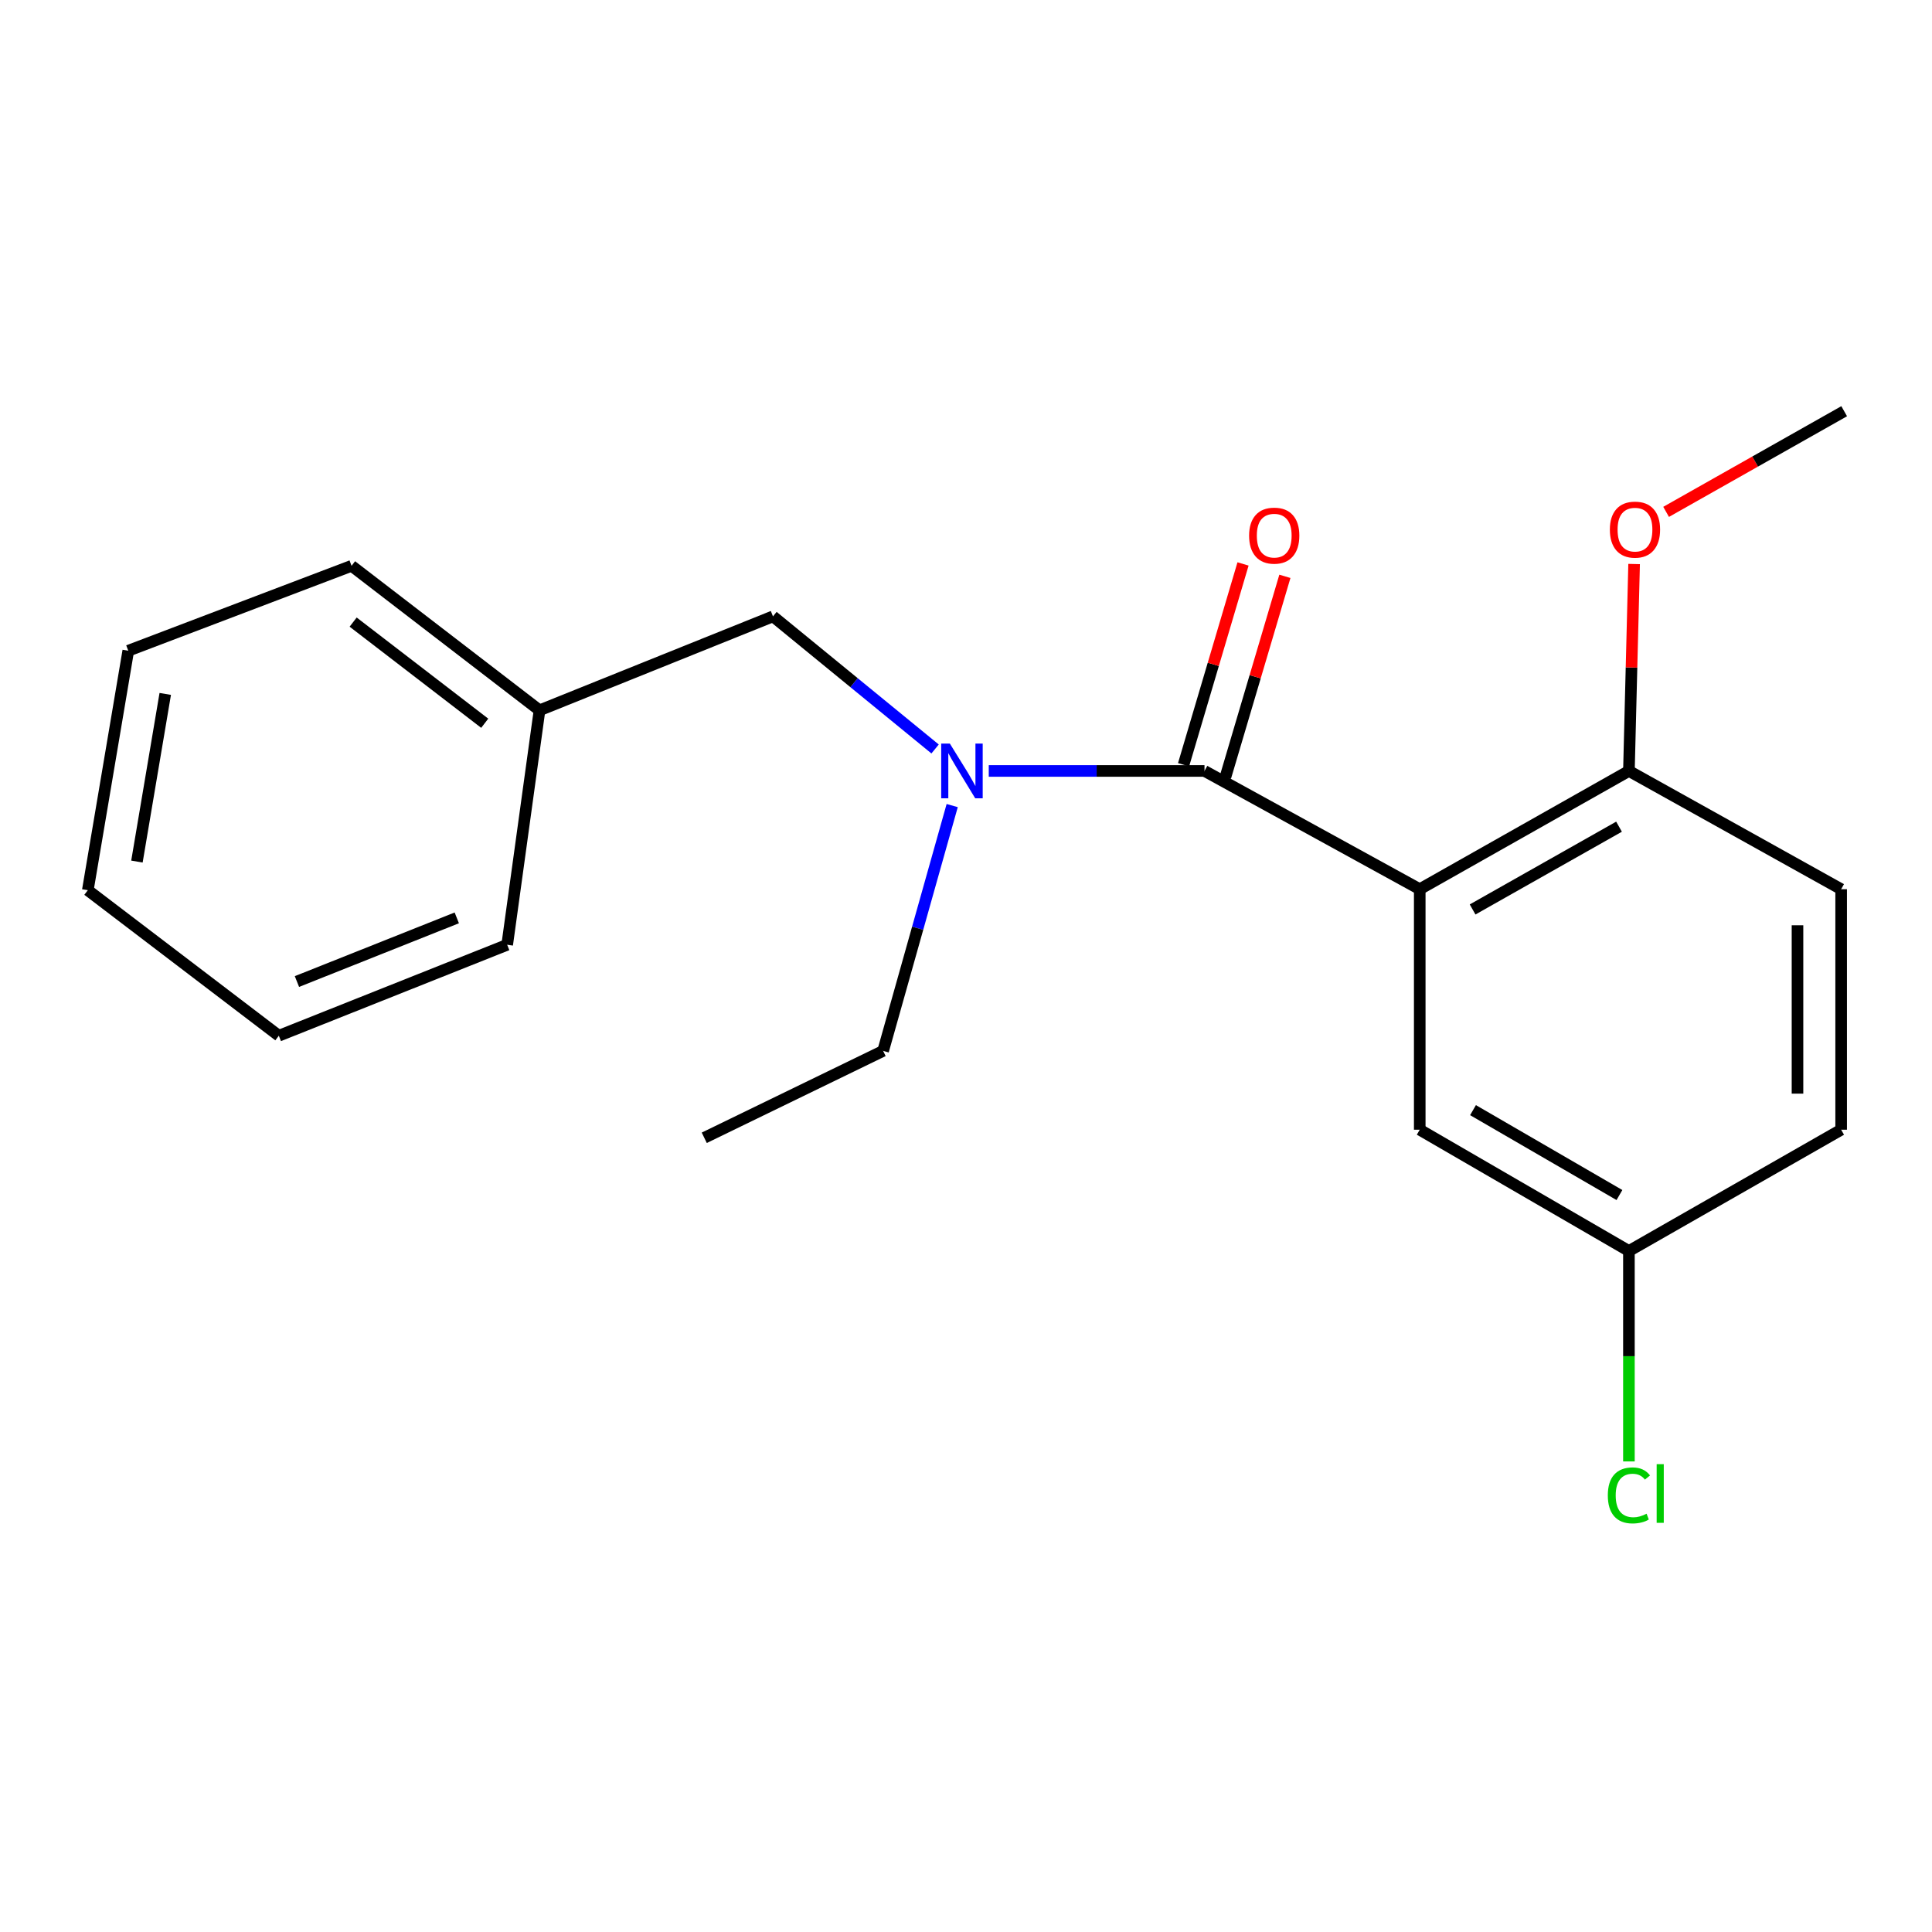 <?xml version='1.0' encoding='iso-8859-1'?>
<svg version='1.1' baseProfile='full'
              xmlns='http://www.w3.org/2000/svg'
                      xmlns:rdkit='http://www.rdkit.org/xml'
                      xmlns:xlink='http://www.w3.org/1999/xlink'
                  xml:space='preserve'
width='1000px' height='1000px' viewBox='0 0 1000 1000'>
<!-- END OF HEADER -->
<rect style='opacity:1.0;fill:#FFFFFF;stroke:none' width='1000' height='1000' x='0' y='0'> </rect>
<path class='bond-0' d='M 734.855,460.248 L 623.447,399.04' style='fill:none;fill-rule:evenodd;stroke:#000000;stroke-width:6px;stroke-linecap:butt;stroke-linejoin:miter;stroke-opacity:1' />
<path class='bond-2' d='M 734.855,460.248 L 843.125,399.04' style='fill:none;fill-rule:evenodd;stroke:#000000;stroke-width:6px;stroke-linecap:butt;stroke-linejoin:miter;stroke-opacity:1' />
<path class='bond-2' d='M 762.215,470.737 L 838.004,427.891' style='fill:none;fill-rule:evenodd;stroke:#000000;stroke-width:6px;stroke-linecap:butt;stroke-linejoin:miter;stroke-opacity:1' />
<path class='bond-3' d='M 734.855,460.248 L 734.855,584.737' style='fill:none;fill-rule:evenodd;stroke:#000000;stroke-width:6px;stroke-linecap:butt;stroke-linejoin:miter;stroke-opacity:1' />
<path class='bond-1' d='M 623.447,399.04 L 567.614,399.04' style='fill:none;fill-rule:evenodd;stroke:#000000;stroke-width:6px;stroke-linecap:butt;stroke-linejoin:miter;stroke-opacity:1' />
<path class='bond-1' d='M 567.614,399.04 L 511.782,399.04' style='fill:none;fill-rule:evenodd;stroke:#0000FF;stroke-width:6px;stroke-linecap:butt;stroke-linejoin:miter;stroke-opacity:1' />
<path class='bond-4' d='M 634.279,402.247 L 649.668,350.278' style='fill:none;fill-rule:evenodd;stroke:#000000;stroke-width:6px;stroke-linecap:butt;stroke-linejoin:miter;stroke-opacity:1' />
<path class='bond-4' d='M 649.668,350.278 L 665.058,298.308' style='fill:none;fill-rule:evenodd;stroke:#FF0000;stroke-width:6px;stroke-linecap:butt;stroke-linejoin:miter;stroke-opacity:1' />
<path class='bond-4' d='M 612.614,395.832 L 628.003,343.862' style='fill:none;fill-rule:evenodd;stroke:#000000;stroke-width:6px;stroke-linecap:butt;stroke-linejoin:miter;stroke-opacity:1' />
<path class='bond-4' d='M 628.003,343.862 L 643.392,291.892' style='fill:none;fill-rule:evenodd;stroke:#FF0000;stroke-width:6px;stroke-linecap:butt;stroke-linejoin:miter;stroke-opacity:1' />
<path class='bond-5' d='M 484.004,387.67 L 442.047,353.348' style='fill:none;fill-rule:evenodd;stroke:#0000FF;stroke-width:6px;stroke-linecap:butt;stroke-linejoin:miter;stroke-opacity:1' />
<path class='bond-5' d='M 442.047,353.348 L 400.09,319.027' style='fill:none;fill-rule:evenodd;stroke:#000000;stroke-width:6px;stroke-linecap:butt;stroke-linejoin:miter;stroke-opacity:1' />
<path class='bond-12' d='M 492.857,416.963 L 474.982,480.451' style='fill:none;fill-rule:evenodd;stroke:#0000FF;stroke-width:6px;stroke-linecap:butt;stroke-linejoin:miter;stroke-opacity:1' />
<path class='bond-12' d='M 474.982,480.451 L 457.106,543.939' style='fill:none;fill-rule:evenodd;stroke:#000000;stroke-width:6px;stroke-linecap:butt;stroke-linejoin:miter;stroke-opacity:1' />
<path class='bond-6' d='M 843.125,399.04 L 952.976,460.248' style='fill:none;fill-rule:evenodd;stroke:#000000;stroke-width:6px;stroke-linecap:butt;stroke-linejoin:miter;stroke-opacity:1' />
<path class='bond-11' d='M 843.125,399.04 L 844.469,345.487' style='fill:none;fill-rule:evenodd;stroke:#000000;stroke-width:6px;stroke-linecap:butt;stroke-linejoin:miter;stroke-opacity:1' />
<path class='bond-11' d='M 844.469,345.487 L 845.814,291.935' style='fill:none;fill-rule:evenodd;stroke:#FF0000;stroke-width:6px;stroke-linecap:butt;stroke-linejoin:miter;stroke-opacity:1' />
<path class='bond-7' d='M 734.855,584.737 L 843.125,647.514' style='fill:none;fill-rule:evenodd;stroke:#000000;stroke-width:6px;stroke-linecap:butt;stroke-linejoin:miter;stroke-opacity:1' />
<path class='bond-7' d='M 762.429,574.606 L 838.218,618.551' style='fill:none;fill-rule:evenodd;stroke:#000000;stroke-width:6px;stroke-linecap:butt;stroke-linejoin:miter;stroke-opacity:1' />
<path class='bond-8' d='M 400.09,319.027 L 279.255,367.657' style='fill:none;fill-rule:evenodd;stroke:#000000;stroke-width:6px;stroke-linecap:butt;stroke-linejoin:miter;stroke-opacity:1' />
<path class='bond-20' d='M 952.976,460.248 L 952.976,584.737' style='fill:none;fill-rule:evenodd;stroke:#000000;stroke-width:6px;stroke-linecap:butt;stroke-linejoin:miter;stroke-opacity:1' />
<path class='bond-20' d='M 930.381,478.922 L 930.381,566.063' style='fill:none;fill-rule:evenodd;stroke:#000000;stroke-width:6px;stroke-linecap:butt;stroke-linejoin:miter;stroke-opacity:1' />
<path class='bond-9' d='M 843.125,647.514 L 952.976,584.737' style='fill:none;fill-rule:evenodd;stroke:#000000;stroke-width:6px;stroke-linecap:butt;stroke-linejoin:miter;stroke-opacity:1' />
<path class='bond-10' d='M 843.125,647.514 L 843.125,701.974' style='fill:none;fill-rule:evenodd;stroke:#000000;stroke-width:6px;stroke-linecap:butt;stroke-linejoin:miter;stroke-opacity:1' />
<path class='bond-10' d='M 843.125,701.974 L 843.125,756.434' style='fill:none;fill-rule:evenodd;stroke:#00CC00;stroke-width:6px;stroke-linecap:butt;stroke-linejoin:miter;stroke-opacity:1' />
<path class='bond-13' d='M 279.255,367.657 L 181.969,292.866' style='fill:none;fill-rule:evenodd;stroke:#000000;stroke-width:6px;stroke-linecap:butt;stroke-linejoin:miter;stroke-opacity:1' />
<path class='bond-13' d='M 250.89,374.352 L 182.79,321.998' style='fill:none;fill-rule:evenodd;stroke:#000000;stroke-width:6px;stroke-linecap:butt;stroke-linejoin:miter;stroke-opacity:1' />
<path class='bond-14' d='M 279.255,367.657 L 262.522,489.02' style='fill:none;fill-rule:evenodd;stroke:#000000;stroke-width:6px;stroke-linecap:butt;stroke-linejoin:miter;stroke-opacity:1' />
<path class='bond-15' d='M 862.373,264.943 L 908.459,238.892' style='fill:none;fill-rule:evenodd;stroke:#FF0000;stroke-width:6px;stroke-linecap:butt;stroke-linejoin:miter;stroke-opacity:1' />
<path class='bond-15' d='M 908.459,238.892 L 954.545,212.84' style='fill:none;fill-rule:evenodd;stroke:#000000;stroke-width:6px;stroke-linecap:butt;stroke-linejoin:miter;stroke-opacity:1' />
<path class='bond-16' d='M 457.106,543.939 L 364.528,588.917' style='fill:none;fill-rule:evenodd;stroke:#000000;stroke-width:6px;stroke-linecap:butt;stroke-linejoin:miter;stroke-opacity:1' />
<path class='bond-17' d='M 181.969,292.866 L 66.393,336.814' style='fill:none;fill-rule:evenodd;stroke:#000000;stroke-width:6px;stroke-linecap:butt;stroke-linejoin:miter;stroke-opacity:1' />
<path class='bond-18' d='M 262.522,489.02 L 144.322,536.094' style='fill:none;fill-rule:evenodd;stroke:#000000;stroke-width:6px;stroke-linecap:butt;stroke-linejoin:miter;stroke-opacity:1' />
<path class='bond-18' d='M 236.432,475.089 L 153.692,508.041' style='fill:none;fill-rule:evenodd;stroke:#000000;stroke-width:6px;stroke-linecap:butt;stroke-linejoin:miter;stroke-opacity:1' />
<path class='bond-21' d='M 66.393,336.814 L 45.455,460.775' style='fill:none;fill-rule:evenodd;stroke:#000000;stroke-width:6px;stroke-linecap:butt;stroke-linejoin:miter;stroke-opacity:1' />
<path class='bond-21' d='M 85.532,359.172 L 70.875,445.945' style='fill:none;fill-rule:evenodd;stroke:#000000;stroke-width:6px;stroke-linecap:butt;stroke-linejoin:miter;stroke-opacity:1' />
<path class='bond-19' d='M 144.322,536.094 L 45.455,460.775' style='fill:none;fill-rule:evenodd;stroke:#000000;stroke-width:6px;stroke-linecap:butt;stroke-linejoin:miter;stroke-opacity:1' />
<path  class='atom-2' d='M 491.644 384.88
L 500.924 399.88
Q 501.844 401.36, 503.324 404.04
Q 504.804 406.72, 504.884 406.88
L 504.884 384.88
L 508.644 384.88
L 508.644 413.2
L 504.764 413.2
L 494.804 396.8
Q 493.644 394.88, 492.404 392.68
Q 491.204 390.48, 490.844 389.8
L 490.844 413.2
L 487.164 413.2
L 487.164 384.88
L 491.644 384.88
' fill='#0000FF'/>
<path  class='atom-5' d='M 646.537 277.242
Q 646.537 270.442, 649.897 266.642
Q 653.257 262.842, 659.537 262.842
Q 665.817 262.842, 669.177 266.642
Q 672.537 270.442, 672.537 277.242
Q 672.537 284.122, 669.137 288.042
Q 665.737 291.922, 659.537 291.922
Q 653.297 291.922, 649.897 288.042
Q 646.537 284.162, 646.537 277.242
M 659.537 288.722
Q 663.857 288.722, 666.177 285.842
Q 668.537 282.922, 668.537 277.242
Q 668.537 271.682, 666.177 268.882
Q 663.857 266.042, 659.537 266.042
Q 655.217 266.042, 652.857 268.842
Q 650.537 271.642, 650.537 277.242
Q 650.537 282.962, 652.857 285.842
Q 655.217 288.722, 659.537 288.722
' fill='#FF0000'/>
<path  class='atom-11' d='M 832.205 774.012
Q 832.205 766.972, 835.485 763.292
Q 838.805 759.572, 845.085 759.572
Q 850.925 759.572, 854.045 763.692
L 851.405 765.852
Q 849.125 762.852, 845.085 762.852
Q 840.805 762.852, 838.525 765.732
Q 836.285 768.572, 836.285 774.012
Q 836.285 779.612, 838.605 782.492
Q 840.965 785.372, 845.525 785.372
Q 848.645 785.372, 852.285 783.492
L 853.405 786.492
Q 851.925 787.452, 849.685 788.012
Q 847.445 788.572, 844.965 788.572
Q 838.805 788.572, 835.485 784.812
Q 832.205 781.052, 832.205 774.012
' fill='#00CC00'/>
<path  class='atom-11' d='M 857.485 757.852
L 861.165 757.852
L 861.165 788.212
L 857.485 788.212
L 857.485 757.852
' fill='#00CC00'/>
<path  class='atom-12' d='M 833.263 274.129
Q 833.263 267.329, 836.623 263.529
Q 839.983 259.729, 846.263 259.729
Q 852.543 259.729, 855.903 263.529
Q 859.263 267.329, 859.263 274.129
Q 859.263 281.009, 855.863 284.929
Q 852.463 288.809, 846.263 288.809
Q 840.023 288.809, 836.623 284.929
Q 833.263 281.049, 833.263 274.129
M 846.263 285.609
Q 850.583 285.609, 852.903 282.729
Q 855.263 279.809, 855.263 274.129
Q 855.263 268.569, 852.903 265.769
Q 850.583 262.929, 846.263 262.929
Q 841.943 262.929, 839.583 265.729
Q 837.263 268.529, 837.263 274.129
Q 837.263 279.849, 839.583 282.729
Q 841.943 285.609, 846.263 285.609
' fill='#FF0000'/>
</svg>
